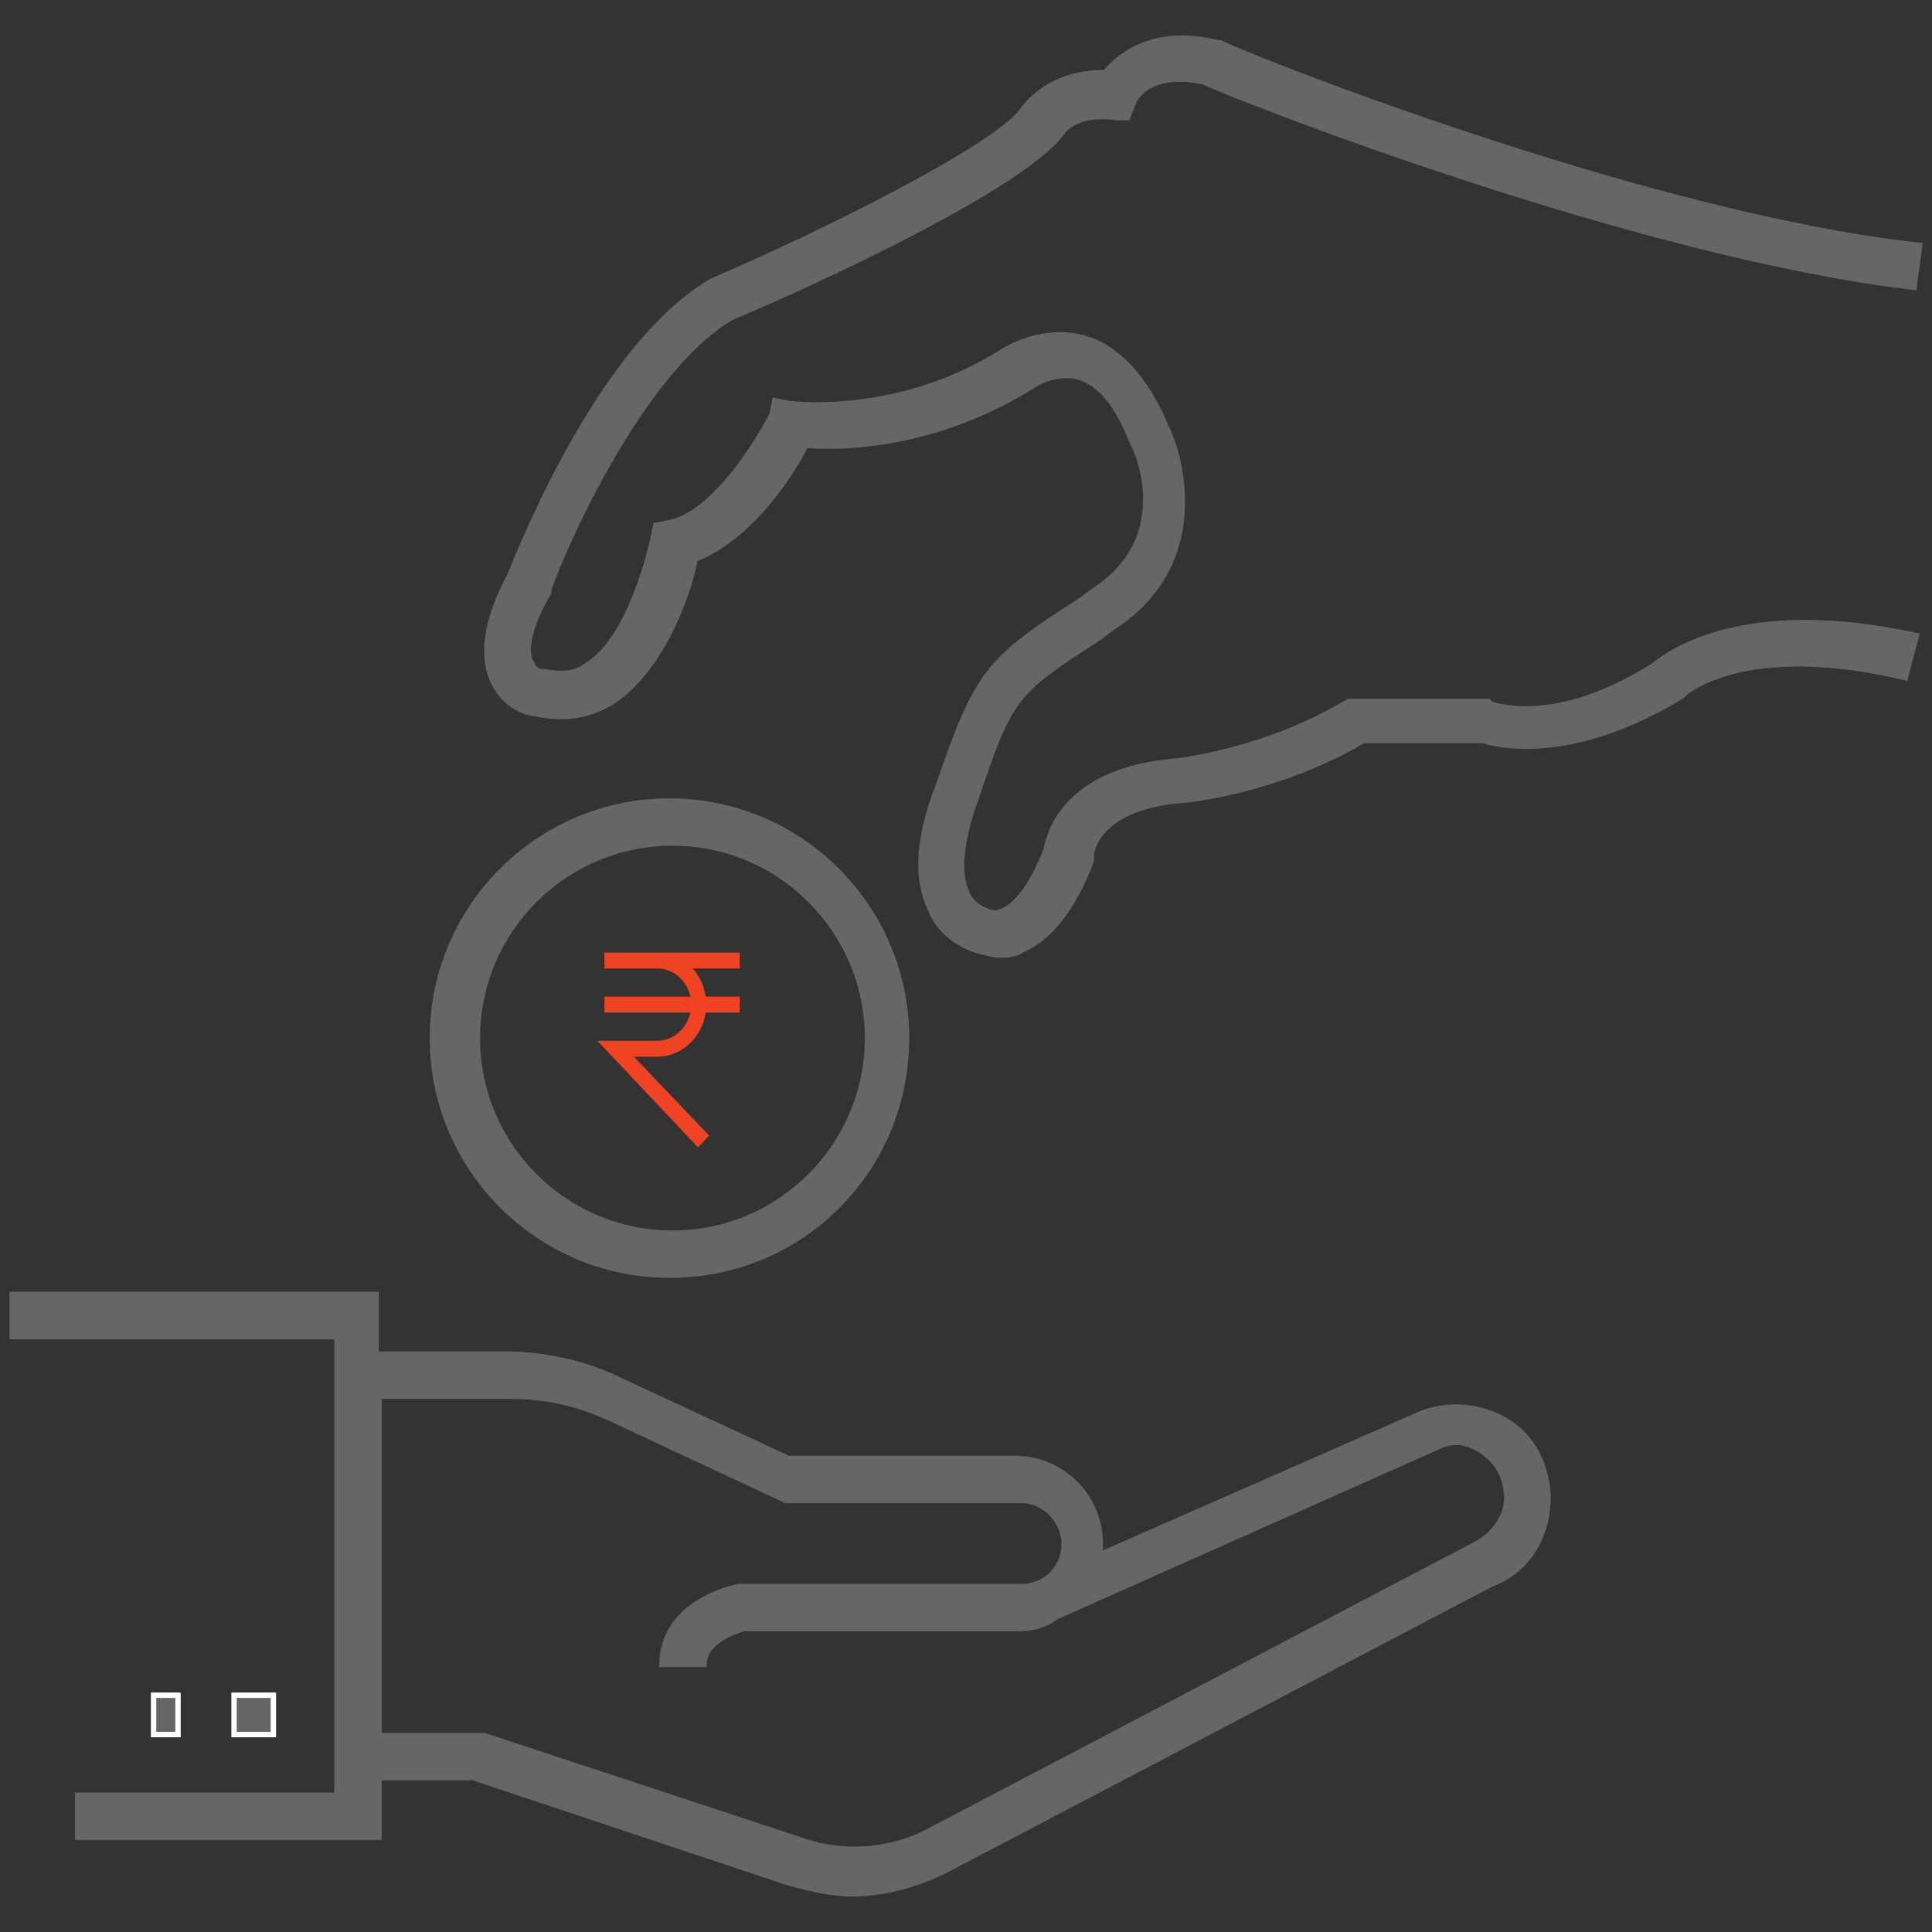 <?xml version="1.0" encoding="utf-8"?>
<!-- Generator: Adobe Illustrator 16.0.0, SVG Export Plug-In . SVG Version: 6.00 Build 0)  -->
<!DOCTYPE svg PUBLIC "-//W3C//DTD SVG 1.1//EN" "http://www.w3.org/Graphics/SVG/1.1/DTD/svg11.dtd">
<svg version="1.1" id="Layer_1" xmlns="http://www.w3.org/2000/svg" xmlns:xlink="http://www.w3.org/1999/xlink" x="0px" y="0px"
	 width="50px" height="50px" viewBox="0 0 360 360" enable-background="new 0 0 360 360" xml:space="preserve">
<rect x="0" y="0" width="360" height="360" fill="#333333" stroke="none"/>
<g id="Layer_2">
</g>
<g id="Layer_3">
	<g>
		<g>
			<path fill="#666666" stroke="#666666" stroke-width="1.5" stroke-miterlimit="10" d="M124.745,237.359
				c-24.222,0-43.927-19.705-43.927-43.926c0-24.222,19.706-43.927,43.927-43.927c24.221,0,43.927,19.706,43.927,43.927
				c0,11.748-4.509,22.765-12.697,31.023C147.726,232.777,136.635,237.359,124.745,237.359z M125.3,156.837
				c-20.18,0-36.598,16.417-36.598,36.597s16.418,36.596,36.598,36.596c20.179,0,36.596-16.416,36.596-36.596
				S145.479,156.837,125.3,156.837z"/>
		</g>
		<g>
			<path fill="#666666" stroke="#666666" stroke-width="1.5" stroke-miterlimit="10" d="M186.387,177.712
				c-0.99,0-1.787-0.214-2.369-0.37c-0.354-0.095-0.643-0.172-0.896-0.185c-4.63-1.173-8.126-4.089-9.595-8.007
				c-2.626-5.584-2.154-13.05,1.387-22.229c0.132-0.342,0.231-0.6,0.285-0.761c7.263-21.233,9.381-23.154,26.451-34.169l2.252-1.685
				c5.779-3.714,9.062-8.753,9.729-14.956c0.679-6.318-1.71-11.924-2.364-12.893c-2.779-7.198-6.149-11.274-10.304-12.461
				c-0.752-0.188-1.521-0.281-2.297-0.281c-3.589,0-6.345,1.939-6.461,2.021c-15.53,9.705-30.455,11.157-37.966,11.157
				c-1.373,0-2.689-0.048-3.911-0.142l-0.335-0.026l-0.15,0.301c-2.991,5.981-10.629,17.106-20.282,20.861l-0.261,0.101l-0.05,0.275
				c-1.307,7.188-6.623,20.691-15.329,26.325c-2.84,1.775-6.017,2.678-9.438,2.678c-1.5,0-3.055-0.177-4.621-0.524l-0.054-0.012
				h-0.055c-0.771,0-5.147-0.917-7.328-5.277c-2.655-4.779-1.693-11.718,2.771-20.088c0.118-0.272,0.266-0.631,0.46-1.102
				c11.23-27.263,24.41-46.326,37.111-53.679c20.689-8.863,52.382-24.609,57.899-31.782c1.115-1.668,5.444-7.024,15.153-7.024h0.229
				l0.15-0.175c2.441-2.849,6.869-6.246,14.086-6.246c2.062,0,4.255,0.287,6.518,0.852l0.061,0.015h0.494
				c4.846,2.603,79.726,32.26,130.062,37.706l-0.978,7.333c-51.167-6.052-124.074-34.578-132.088-38.219l-0.047-0.021l-0.052-0.012
				c-1.594-0.354-3.104-0.534-4.493-0.534c-6.289,0-8.681,3.702-8.875,4.78l-0.963,2.406h-1.882c-0.88-0.131-1.799-0.2-2.661-0.2
				c-5.855,0-7.693,3.096-7.77,3.228C189,35.986,142.879,56.242,136.218,58.906c-18.715,11.002-34.191,49.719-34.191,51v0.417
				c-4.823,8.092-4.027,12.179-3.273,13.163c0.674,1.893,2.048,1.915,2.107,1.915h0.556c1.052,0.221,2.073,0.333,3.022,0.333
				c2.016,0,3.668-0.505,5.052-1.543c7.888-4.851,11.719-20.523,12.406-23.615l0.491-2.46l2.451-0.49
				c8.295-1.659,16.694-15.187,19.23-20.259l0.03-0.06l0.471-2.352l2.286,0.457c0.11,0.016,2.053,0.281,5.328,0.281
				c7.056,0,20.916-1.272,34.464-9.789c0.064-0.044,4.807-3.27,10.887-3.27c1.458,0,2.895,0.187,4.268,0.552
				c6.157,1.679,11.562,7.492,15.217,16.368c3.252,6.507,7.799,25.794-9.805,37.152l-2.251,1.687l-1.047,0.685
				c-14.985,9.81-15.882,10.397-22.451,30.101c-0.032,0.082-4.331,10.985-1.648,17.021c0.687,2.066,2.696,3.643,5.357,4.174
				c0.007,0,0.015,0,0.021,0c1.354,0,5.684-0.914,9.982-11.97l0.02-0.048l0.009-0.051c0.567-3.4,3.974-14.622,23.981-16.244
				c0.174-0.018,16.397-1.78,31.314-10.62l0.973-0.485h25.775l0.557,0.555h0.207c0.012,0.006,0.107,0.033,0.246,0.069
				c0.799,0.208,2.918,0.762,6.122,0.762c5.07,0,13.329-1.41,23.887-8.128c6.442-5.147,16.411-7.965,28.112-7.965
				c6.281,0,13.151,0.796,20.426,2.367l-1.959,7.354c-7.078-1.672-13.693-2.52-19.67-2.52c-15.092,0-21.151,5.298-21.401,5.524
				l-0.533,0.531c-12.597,7.685-22.65,9.3-28.87,9.3c-4.383,0-7.13-0.802-7.867-1.048l-0.077-0.026h-22.431l-0.117,0.069
				c-16.115,9.448-32.923,11.035-33.068,11.038c-17.23,1.188-17.713,10.403-17.713,10.496v1.02
				c-3.182,8.447-7.494,14.08-12.478,16.294C189.012,177.712,187.494,177.712,186.387,177.712z"/>
		</g>
		<g>
			<path fill="#666666" stroke="#666666" stroke-width="1.5" stroke-miterlimit="10" d="M158.62,352.643
				c-3.85,0-8.267-1.113-12.08-2.201l-58.367-19.457H70.377v11.106H14.732v-7.329h48.314v-85.967H2.516v-7.331h67.306v11.106h24.38
				c7.441,0,15.053,1.757,21.435,4.945l31.211,14.491h42.316c8.604,0,15.604,7.001,15.604,15.604v2.432l60.123-26.409
				c2.129-0.797,4.312-1.206,6.463-1.206c2.151,0,4.334,0.409,6.488,1.217c4.291,1.61,7.54,4.86,9.148,9.149
				c1.613,4.306,1.613,8.671,0,12.978c-1.609,4.289-4.858,7.539-9.148,9.147l-101.683,53.337
				C170.422,351.124,164.354,352.643,158.62,352.643z M149.022,343.064c3.267,1.168,6.72,1.762,10.253,1.762
				c4.967,0,9.815-1.196,14.021-3.461l101.621-53.311c2.302-1.15,4.06-2.906,5.214-5.218c1.171-2.34,1.18-4.703,0.027-8.157
				c-1.186-2.377-2.941-4.133-5.25-5.285c-1.176-0.588-2.37-0.887-3.555-0.887s-2.381,0.299-3.557,0.887l-71.113,31.666
				l-0.045,0.033c-1.984,1.488-4.053,2.123-6.92,2.123h-51.172l-0.268,0.09c-1.756,0.577-6.97,2.295-7.35,6.574h-7.343
				c0.331-10.109,10.683-13.251,13.985-13.994h52.701c4.719,0,8.275-3.558,8.275-8.273c0-3.914-3.398-8.275-8.275-8.275h-43.758
				l-33.22-15.502c-5.827-2.648-11.889-3.936-18.537-3.936h-24.38v63.754h19.856L149.022,343.064z"/>
		</g>
		<g>
			<rect x="43.609" y="315.88" fill="#666666" width="7.331" height="7.329"/>
			<path fill="#FFFFFF" d="M50.44,316.38v6.329h-6.331v-6.329H50.44 M51.44,315.38h-8.331v8.329h8.331V315.38L51.44,315.38z"/>
		</g>
		<g>
			<rect x="28.616" y="315.88" fill="#666666" width="4.553" height="7.329"/>
			<path fill="#FFFFFF" d="M32.669,316.38v6.329h-3.553v-6.329H32.669 M33.669,315.38h-5.553v8.329h5.553V315.38L33.669,315.38z"/>
		</g>
		<g>
			<g>
				<path fill="#EF4323" d="M122.498,193.941h-11.18l18.744,19.842l2.082-2.192l-14.031-14.688h4.494
					c4.494-0.109,8.222-3.617,8.88-8.221h6.357v-2.959h-6.357c-0.33-1.974-1.096-3.837-2.413-5.262h8.77v-2.96h-25.212v2.96h9.866
					c2.959,0,5.481,2.191,6.139,5.262h-16.005v2.959h16.005C127.979,191.641,125.458,193.941,122.498,193.941z"/>
			</g>
		</g>
	</g>
</g>
</svg>
